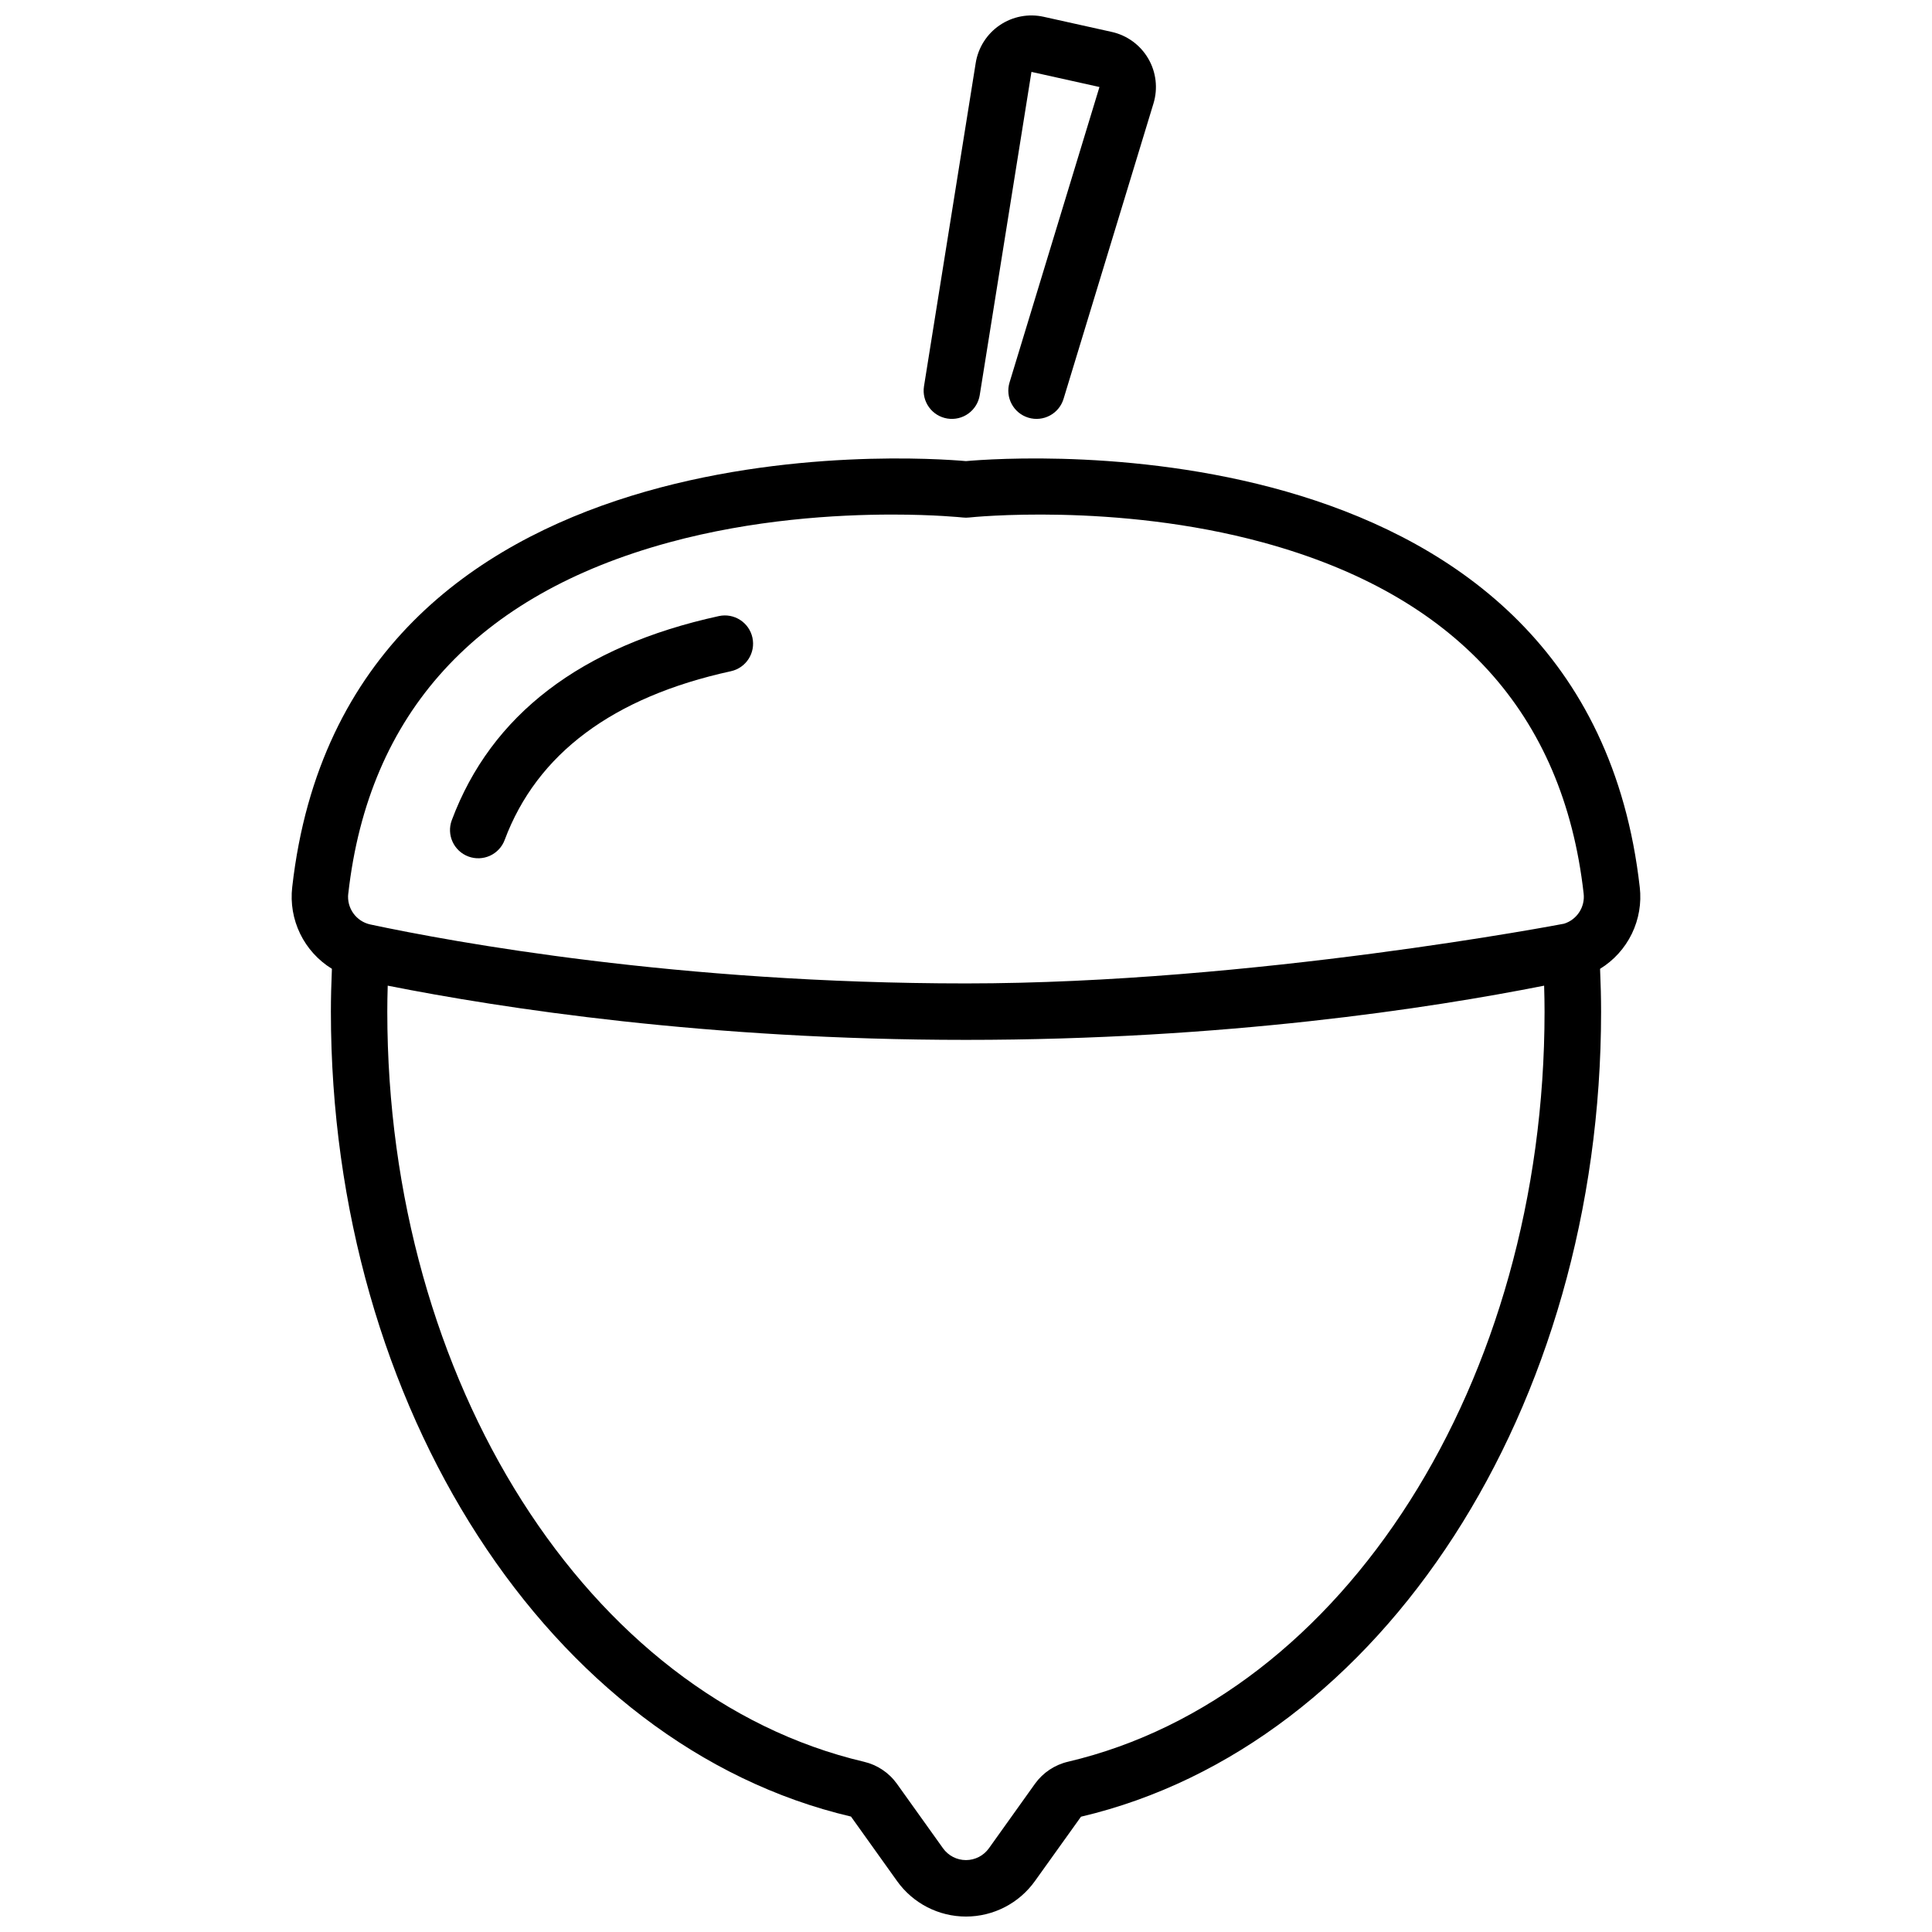 <?xml version="1.0" encoding="UTF-8"?>
<!-- Uploaded to: SVG Repo, www.svgrepo.com, Generator: SVG Repo Mixer Tools -->
<svg width="800px" height="800px" version="1.1" viewBox="144 144 512 512" xmlns="http://www.w3.org/2000/svg">
 <defs>
  <clipPath id="b">
   <path d="m221 265h358v386.9h-358z"/>
  </clipPath>
  <clipPath id="a">
   <path d="m388 148.09h63v107.91h-63z"/>
  </clipPath>
 </defs>
 <g clip-path="url(#b)">
  <path d="m578.55 379.11c-14.09-124.84-165.91-114.05-178.56-112.91-12.668-1.129-164.47-11.922-178.55 112.91-0.488 4.231 0.242 8.516 2.106 12.348s4.781 7.055 8.414 9.285c-0.176 4.059-0.27 7.816-0.27 11.355 0 104.84 57.965 194.56 137.83 213.31l12.219 17.102c4.211 5.894 11.012 9.395 18.258 9.395s14.047-3.5 18.262-9.395l12.215-17.066c79.863-18.785 137.83-108.51 137.83-213.34 0-3.543-0.094-7.297-0.27-11.355 3.629-2.231 6.551-5.453 8.414-9.285s2.594-8.117 2.106-12.348zm-20.758 9.895h0.016zm-321.49-8.219c5.394-47.824 33.977-79.125 84.945-93.023 22.285-6.078 44.273-7.398 59.184-7.398 11.328 0 18.574 0.762 18.738 0.781 0.547 0.062 1.098 0.062 1.645 0 0.379-0.043 38.703-4.078 77.922 6.617 50.973 13.898 79.551 45.195 84.945 93.023 0.422 3.57-1.762 6.934-5.191 8.004-0.074 0.02-82.559 15.828-158.5 15.828-76.207 0-135.77-10.922-157.84-15.621-3.777-0.812-6.316-4.371-5.856-8.211zm190.73 230.09c-3.523 0.824-6.633 2.894-8.746 5.832l-12.211 17.102v-0.004c-1.402 1.969-3.668 3.137-6.086 3.137-2.414 0-4.684-1.168-6.086-3.137l-12.223-17.105c-2.113-2.938-5.219-5.004-8.742-5.824-73.18-17.215-126.3-100.82-126.3-198.78 0-2.191 0.039-4.488 0.113-6.887 30.176 5.988 84.648 14.367 153.23 14.367 68.582 0 123.05-8.383 153.23-14.367 0.074 2.402 0.109 4.699 0.113 6.887 0 97.965-53.113 181.57-126.3 198.78z"/>
 </g>
 <path d="m268.12 370.98c1.855 0.695 3.918 0.621 5.723-0.199 1.805-0.824 3.211-2.332 3.902-4.191 8.531-22.844 28.703-37.883 59.945-44.707 4.035-0.879 6.594-4.867 5.711-8.902-0.879-4.035-4.867-6.594-8.902-5.711-36.531 7.969-60.344 26.176-70.77 54.086-1.445 3.871 0.52 8.176 4.391 9.625z"/>
 <g clip-path="url(#a)">
  <path d="m395.07 254.92c1.961 0.312 3.965-0.164 5.57-1.328 1.605-1.164 2.688-2.918 3-4.879l13.707-85.66 18.02 4.004-23.828 78.297c-1.203 3.953 1.027 8.129 4.977 9.332 3.953 1.203 8.133-1.023 9.336-4.977l23.832-78.293c1.215-3.988 0.711-8.301-1.391-11.898-2.102-3.602-5.609-6.16-9.68-7.062l-18.02-4.004c-4.023-0.898-8.242-0.094-11.656 2.227-3.41 2.316-5.715 5.941-6.363 10.012l-13.703 85.66c-0.652 4.078 2.121 7.914 6.199 8.57z"/>
 </g>
</svg>